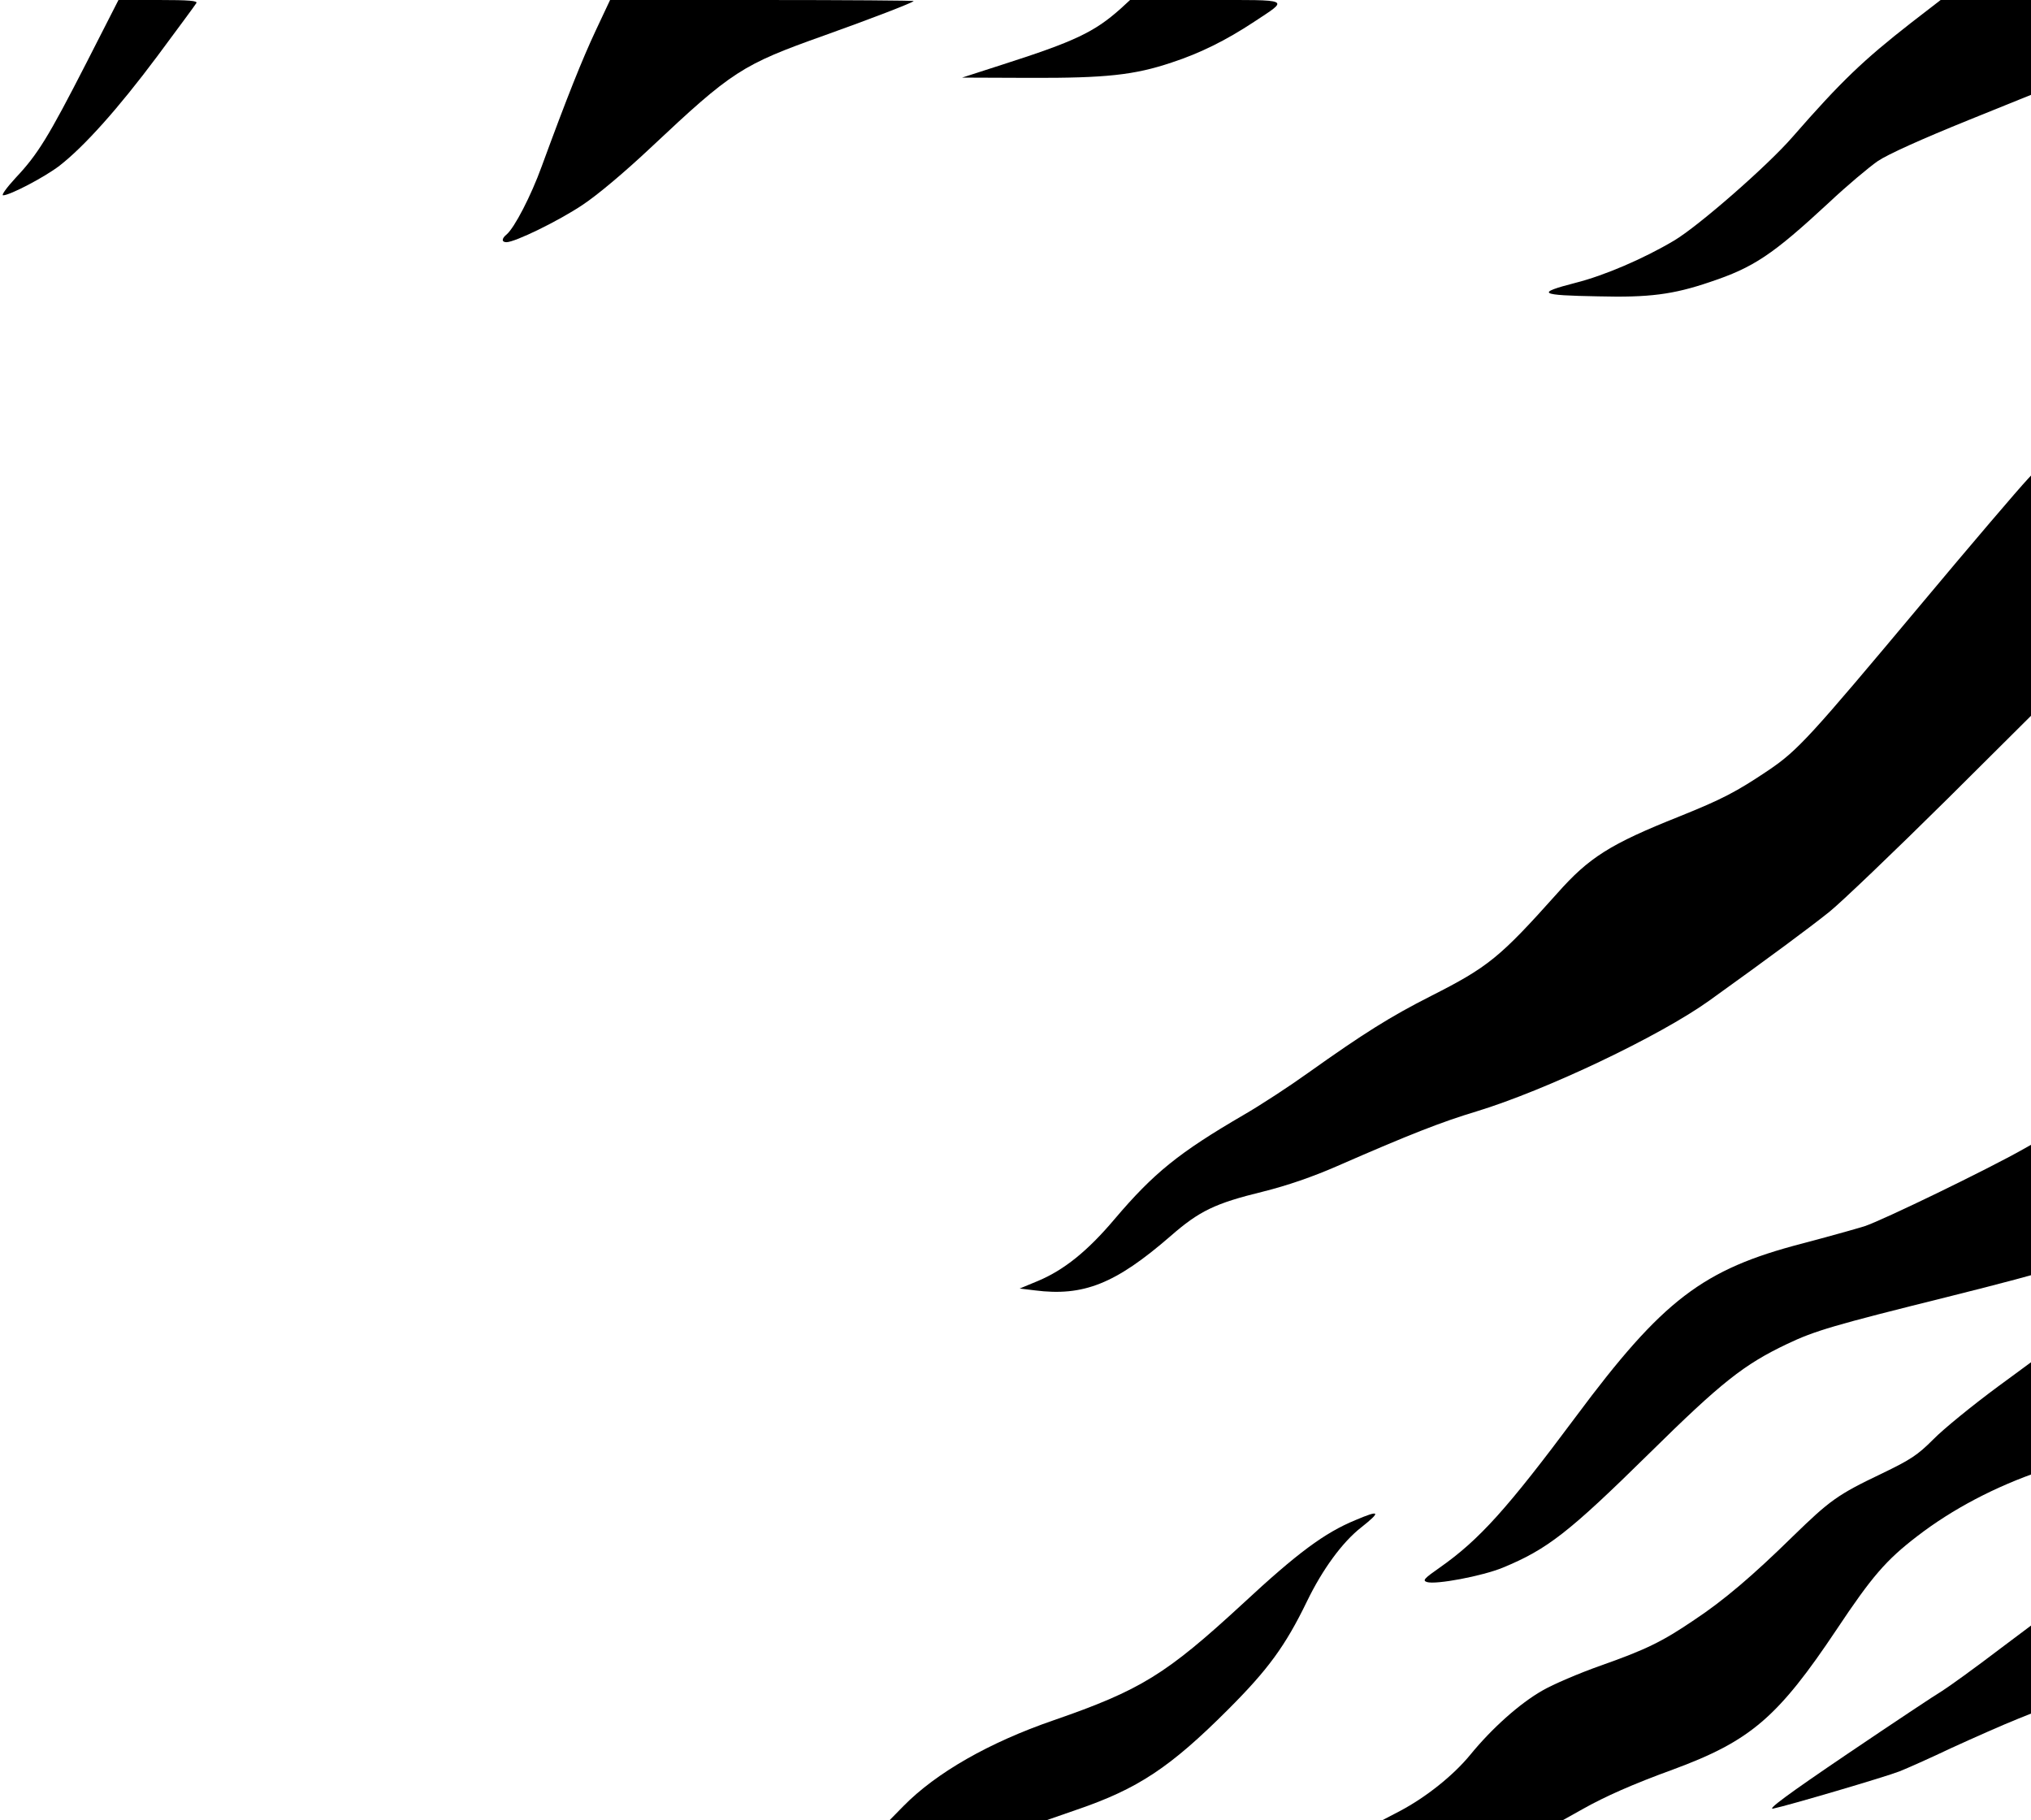 <svg width="780" height="699" xmlns="http://www.w3.org/2000/svg" preserveAspectRatio="xMidYMid meet">

 <g>
  <g id="svg_1" fill="#000000" transform="translate(0 699) scale(0.1 -0.1)">
   <path id="svg_2" d="m331,6747c-145,-283 -186,-350 -271,-440c-34,-37 -56,-67 -48,-67c26,0 160,70 217,114c95,74 225,219 375,420c78,105 146,197 150,204c6,9 -26,12 -146,12l-153,0l-124,-243z"/>
   <path id="svg_3" d="m2288,6873c-52,-111 -109,-253 -208,-523c-41,-113 -104,-234 -134,-260c-20,-16 -20,-30 -1,-30c33,0 201,82 292,143c59,39 163,127 261,219c314,295 350,319 668,432c179,64 335,124 343,132c2,2 -259,4 -581,4l-585,0l-55,-117z"/>
   <path id="svg_4" d="m4303,6956c-100,-89 -175,-125 -453,-214l-155,-50l260,-1c294,-1 402,11 545,59c110,36 210,86 316,156c136,90 148,84 -185,84l-291,0l-37,-34z"/>
   <path id="svg_5" d="m7339,6902c-183,-143 -268,-224 -454,-437c-96,-111 -363,-344 -456,-399c-116,-69 -267,-134 -378,-162c-155,-40 -141,-48 87,-52c195,-5 288,7 429,55c168,56 240,104 457,305c69,65 154,136 187,159c38,26 169,85 352,159l292,118l3,171l2,171l-203,0l-204,0l-114,-88z"/>
   <path id="svg_6" d="m7789,5152c-35,-37 -222,-256 -415,-487c-422,-504 -469,-556 -581,-632c-125,-84 -179,-112 -343,-178c-266,-106 -347,-157 -470,-296c-220,-246 -264,-282 -485,-394c-156,-79 -259,-144 -470,-294c-71,-51 -184,-125 -250,-163c-247,-144 -344,-222 -495,-400c-104,-123 -194,-195 -294,-237l-70,-29l58,-7c187,-24 310,25 521,208c111,97 171,126 355,171c96,24 191,57 285,98c279,122 402,170 535,210c266,81 704,289 895,426c234,168 381,277 460,340c44,35 250,232 458,438l377,375l0,460c0,252 -2,459 -4,459c-2,0 -32,-30 -67,-68z"/>
   <path id="svg_7" d="m7770,2577c-138,-78 -540,-273 -610,-296c-36,-11 -143,-41 -238,-66c-382,-99 -536,-216 -870,-665c-263,-353 -371,-473 -522,-579c-60,-42 -68,-50 -50,-56c34,-11 213,23 291,55c172,71 254,135 564,440c276,272 362,340 528,419c107,51 179,72 617,181c201,50 368,95 373,99c4,4 6,122 5,262l-3,254l-85,-48z"/>
   <path id="svg_8" d="m7675,1667c-99,-73 -212,-165 -250,-204c-61,-61 -87,-78 -199,-132c-170,-81 -199,-103 -341,-241c-155,-152 -267,-247 -379,-321c-122,-83 -186,-114 -359,-175c-82,-29 -183,-72 -224,-96c-86,-49 -193,-144 -277,-247c-65,-79 -169,-162 -269,-215l-69,-36l347,0l346,0l77,43c85,48 193,96 347,152c298,110 403,200 630,540c134,201 188,264 308,356c135,104 300,191 480,252c15,6 17,26 17,232c0,124 -1,225 -3,225c-1,0 -83,-60 -182,-133z"/>
   <path id="svg_9" d="m5206,1153c-119,-49 -223,-126 -434,-322c-294,-271 -391,-331 -726,-447c-247,-85 -450,-201 -576,-329l-54,-55l301,0l301,0l118,41c234,80 358,162 580,384c154,154 220,244 303,415c60,124 137,229 209,285c77,61 72,68 -22,28z"/>
   <path id="svg_10" d="m7679,657c-97,-74 -196,-145 -220,-160c-24,-14 -188,-123 -364,-242c-229,-155 -310,-215 -285,-210c58,12 432,122 485,143c28,11 118,51 200,90c83,38 198,89 258,113l107,43l0,178c0,98 -1,178 -2,178c-2,0 -82,-60 -179,-133z"/>
  </g>
 </g>
</svg>